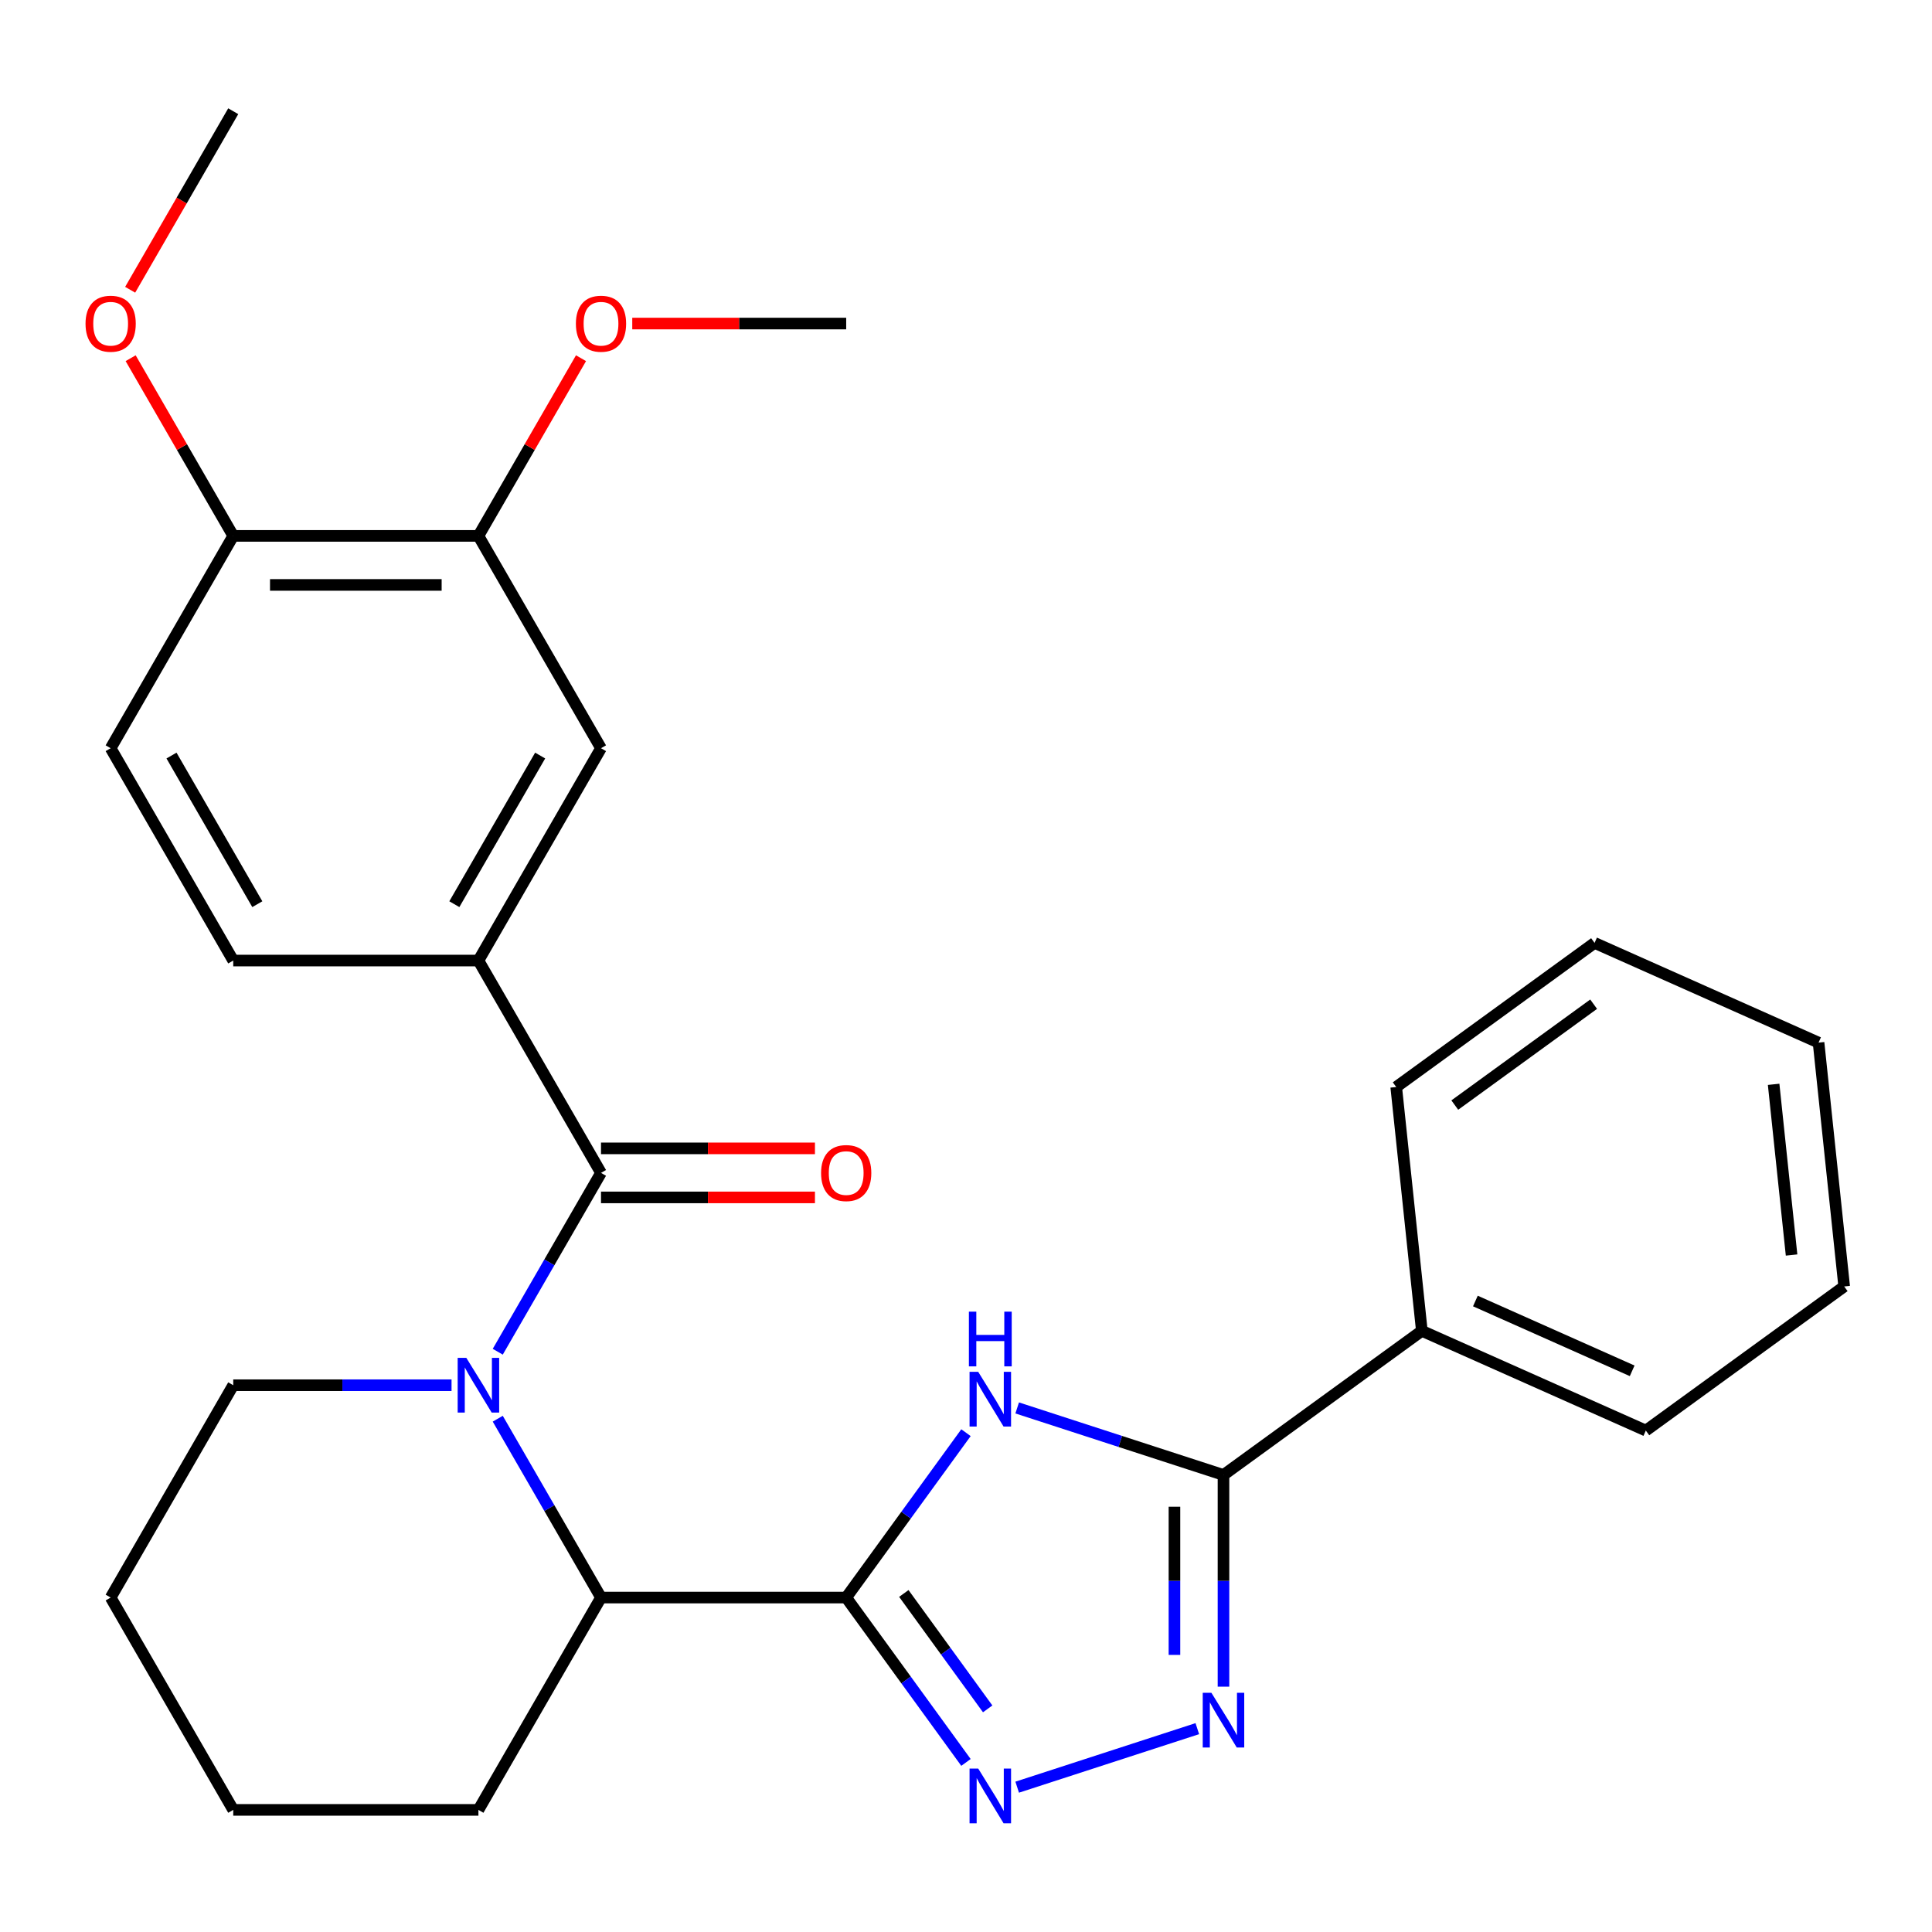 <?xml version='1.0' encoding='iso-8859-1'?>
<svg version='1.1' baseProfile='full'
              xmlns='http://www.w3.org/2000/svg'
                      xmlns:rdkit='http://www.rdkit.org/xml'
                      xmlns:xlink='http://www.w3.org/1999/xlink'
                  xml:space='preserve'
width='1000px' height='1000px' viewBox='0 0 1000 1000'>
<!-- END OF HEADER -->
<rect style='opacity:1.0;fill:#FFFFFF;stroke:none' width='1000' height='1000' x='0' y='0'> </rect>
<path class='bond-0' d='M 437.987,826.892 L 468.987,784.224' style='fill:none;fill-rule:evenodd;stroke:#000000;stroke-width:6px;stroke-linecap:butt;stroke-linejoin:miter;stroke-opacity:1' />
<path class='bond-0' d='M 468.987,784.224 L 499.987,741.556' style='fill:none;fill-rule:evenodd;stroke:#0000FF;stroke-width:6px;stroke-linecap:butt;stroke-linejoin:miter;stroke-opacity:1' />
<path class='bond-1' d='M 437.987,826.892 L 468.987,869.56' style='fill:none;fill-rule:evenodd;stroke:#000000;stroke-width:6px;stroke-linecap:butt;stroke-linejoin:miter;stroke-opacity:1' />
<path class='bond-1' d='M 468.987,869.56 L 499.987,912.228' style='fill:none;fill-rule:evenodd;stroke:#0000FF;stroke-width:6px;stroke-linecap:butt;stroke-linejoin:miter;stroke-opacity:1' />
<path class='bond-1' d='M 467.821,824.774 L 489.521,854.641' style='fill:none;fill-rule:evenodd;stroke:#000000;stroke-width:6px;stroke-linecap:butt;stroke-linejoin:miter;stroke-opacity:1' />
<path class='bond-1' d='M 489.521,854.641 L 511.221,884.509' style='fill:none;fill-rule:evenodd;stroke:#0000FF;stroke-width:6px;stroke-linecap:butt;stroke-linejoin:miter;stroke-opacity:1' />
<path class='bond-2' d='M 437.987,826.892 L 311.082,826.892' style='fill:none;fill-rule:evenodd;stroke:#000000;stroke-width:6px;stroke-linecap:butt;stroke-linejoin:miter;stroke-opacity:1' />
<path class='bond-3' d='M 526.493,728.744 L 579.884,746.092' style='fill:none;fill-rule:evenodd;stroke:#0000FF;stroke-width:6px;stroke-linecap:butt;stroke-linejoin:miter;stroke-opacity:1' />
<path class='bond-3' d='M 579.884,746.092 L 633.274,763.439' style='fill:none;fill-rule:evenodd;stroke:#000000;stroke-width:6px;stroke-linecap:butt;stroke-linejoin:miter;stroke-opacity:1' />
<path class='bond-4' d='M 257.636,734.321 L 284.359,780.607' style='fill:none;fill-rule:evenodd;stroke:#0000FF;stroke-width:6px;stroke-linecap:butt;stroke-linejoin:miter;stroke-opacity:1' />
<path class='bond-4' d='M 284.359,780.607 L 311.082,826.892' style='fill:none;fill-rule:evenodd;stroke:#000000;stroke-width:6px;stroke-linecap:butt;stroke-linejoin:miter;stroke-opacity:1' />
<path class='bond-5' d='M 257.636,699.656 L 284.359,653.371' style='fill:none;fill-rule:evenodd;stroke:#0000FF;stroke-width:6px;stroke-linecap:butt;stroke-linejoin:miter;stroke-opacity:1' />
<path class='bond-5' d='M 284.359,653.371 L 311.082,607.085' style='fill:none;fill-rule:evenodd;stroke:#000000;stroke-width:6px;stroke-linecap:butt;stroke-linejoin:miter;stroke-opacity:1' />
<path class='bond-6' d='M 233.716,716.989 L 177.22,716.989' style='fill:none;fill-rule:evenodd;stroke:#0000FF;stroke-width:6px;stroke-linecap:butt;stroke-linejoin:miter;stroke-opacity:1' />
<path class='bond-6' d='M 177.22,716.989 L 120.723,716.989' style='fill:none;fill-rule:evenodd;stroke:#000000;stroke-width:6px;stroke-linecap:butt;stroke-linejoin:miter;stroke-opacity:1' />
<path class='bond-7' d='M 526.493,925.04 L 619.727,894.746' style='fill:none;fill-rule:evenodd;stroke:#0000FF;stroke-width:6px;stroke-linecap:butt;stroke-linejoin:miter;stroke-opacity:1' />
<path class='bond-8' d='M 311.082,607.085 L 247.629,497.182' style='fill:none;fill-rule:evenodd;stroke:#000000;stroke-width:6px;stroke-linecap:butt;stroke-linejoin:miter;stroke-opacity:1' />
<path class='bond-9' d='M 311.082,619.776 L 366.448,619.776' style='fill:none;fill-rule:evenodd;stroke:#000000;stroke-width:6px;stroke-linecap:butt;stroke-linejoin:miter;stroke-opacity:1' />
<path class='bond-9' d='M 366.448,619.776 L 421.814,619.776' style='fill:none;fill-rule:evenodd;stroke:#FF0000;stroke-width:6px;stroke-linecap:butt;stroke-linejoin:miter;stroke-opacity:1' />
<path class='bond-9' d='M 311.082,594.395 L 366.448,594.395' style='fill:none;fill-rule:evenodd;stroke:#000000;stroke-width:6px;stroke-linecap:butt;stroke-linejoin:miter;stroke-opacity:1' />
<path class='bond-9' d='M 366.448,594.395 L 421.814,594.395' style='fill:none;fill-rule:evenodd;stroke:#FF0000;stroke-width:6px;stroke-linecap:butt;stroke-linejoin:miter;stroke-opacity:1' />
<path class='bond-10' d='M 633.274,873.012 L 633.274,818.226' style='fill:none;fill-rule:evenodd;stroke:#0000FF;stroke-width:6px;stroke-linecap:butt;stroke-linejoin:miter;stroke-opacity:1' />
<path class='bond-10' d='M 633.274,818.226 L 633.274,763.439' style='fill:none;fill-rule:evenodd;stroke:#000000;stroke-width:6px;stroke-linecap:butt;stroke-linejoin:miter;stroke-opacity:1' />
<path class='bond-10' d='M 607.893,856.576 L 607.893,818.226' style='fill:none;fill-rule:evenodd;stroke:#0000FF;stroke-width:6px;stroke-linecap:butt;stroke-linejoin:miter;stroke-opacity:1' />
<path class='bond-10' d='M 607.893,818.226 L 607.893,779.875' style='fill:none;fill-rule:evenodd;stroke:#000000;stroke-width:6px;stroke-linecap:butt;stroke-linejoin:miter;stroke-opacity:1' />
<path class='bond-11' d='M 633.274,763.439 L 735.943,688.846' style='fill:none;fill-rule:evenodd;stroke:#000000;stroke-width:6px;stroke-linecap:butt;stroke-linejoin:miter;stroke-opacity:1' />
<path class='bond-12' d='M 311.082,826.892 L 247.629,936.795' style='fill:none;fill-rule:evenodd;stroke:#000000;stroke-width:6px;stroke-linecap:butt;stroke-linejoin:miter;stroke-opacity:1' />
<path class='bond-13' d='M 247.629,497.182 L 311.082,387.279' style='fill:none;fill-rule:evenodd;stroke:#000000;stroke-width:6px;stroke-linecap:butt;stroke-linejoin:miter;stroke-opacity:1' />
<path class='bond-13' d='M 235.166,468.006 L 279.583,391.074' style='fill:none;fill-rule:evenodd;stroke:#000000;stroke-width:6px;stroke-linecap:butt;stroke-linejoin:miter;stroke-opacity:1' />
<path class='bond-14' d='M 247.629,497.182 L 120.723,497.182' style='fill:none;fill-rule:evenodd;stroke:#000000;stroke-width:6px;stroke-linecap:butt;stroke-linejoin:miter;stroke-opacity:1' />
<path class='bond-15' d='M 311.082,387.279 L 247.629,277.375' style='fill:none;fill-rule:evenodd;stroke:#000000;stroke-width:6px;stroke-linecap:butt;stroke-linejoin:miter;stroke-opacity:1' />
<path class='bond-16' d='M 247.629,277.375 L 274.179,231.39' style='fill:none;fill-rule:evenodd;stroke:#000000;stroke-width:6px;stroke-linecap:butt;stroke-linejoin:miter;stroke-opacity:1' />
<path class='bond-16' d='M 274.179,231.39 L 300.728,185.405' style='fill:none;fill-rule:evenodd;stroke:#FF0000;stroke-width:6px;stroke-linecap:butt;stroke-linejoin:miter;stroke-opacity:1' />
<path class='bond-17' d='M 247.629,277.375 L 120.723,277.375' style='fill:none;fill-rule:evenodd;stroke:#000000;stroke-width:6px;stroke-linecap:butt;stroke-linejoin:miter;stroke-opacity:1' />
<path class='bond-17' d='M 228.593,302.757 L 139.759,302.757' style='fill:none;fill-rule:evenodd;stroke:#000000;stroke-width:6px;stroke-linecap:butt;stroke-linejoin:miter;stroke-opacity:1' />
<path class='bond-18' d='M 735.943,688.846 L 851.877,740.463' style='fill:none;fill-rule:evenodd;stroke:#000000;stroke-width:6px;stroke-linecap:butt;stroke-linejoin:miter;stroke-opacity:1' />
<path class='bond-18' d='M 763.656,673.402 L 844.81,709.534' style='fill:none;fill-rule:evenodd;stroke:#000000;stroke-width:6px;stroke-linecap:butt;stroke-linejoin:miter;stroke-opacity:1' />
<path class='bond-19' d='M 735.943,688.846 L 722.678,562.636' style='fill:none;fill-rule:evenodd;stroke:#000000;stroke-width:6px;stroke-linecap:butt;stroke-linejoin:miter;stroke-opacity:1' />
<path class='bond-20' d='M 120.723,277.375 L 57.271,387.279' style='fill:none;fill-rule:evenodd;stroke:#000000;stroke-width:6px;stroke-linecap:butt;stroke-linejoin:miter;stroke-opacity:1' />
<path class='bond-21' d='M 120.723,277.375 L 94.174,231.39' style='fill:none;fill-rule:evenodd;stroke:#000000;stroke-width:6px;stroke-linecap:butt;stroke-linejoin:miter;stroke-opacity:1' />
<path class='bond-21' d='M 94.174,231.39 L 67.624,185.405' style='fill:none;fill-rule:evenodd;stroke:#FF0000;stroke-width:6px;stroke-linecap:butt;stroke-linejoin:miter;stroke-opacity:1' />
<path class='bond-22' d='M 120.723,497.182 L 57.271,387.279' style='fill:none;fill-rule:evenodd;stroke:#000000;stroke-width:6px;stroke-linecap:butt;stroke-linejoin:miter;stroke-opacity:1' />
<path class='bond-22' d='M 133.186,468.006 L 88.769,391.074' style='fill:none;fill-rule:evenodd;stroke:#000000;stroke-width:6px;stroke-linecap:butt;stroke-linejoin:miter;stroke-opacity:1' />
<path class='bond-23' d='M 120.723,716.989 L 57.271,826.892' style='fill:none;fill-rule:evenodd;stroke:#000000;stroke-width:6px;stroke-linecap:butt;stroke-linejoin:miter;stroke-opacity:1' />
<path class='bond-24' d='M 327.254,167.472 L 382.621,167.472' style='fill:none;fill-rule:evenodd;stroke:#FF0000;stroke-width:6px;stroke-linecap:butt;stroke-linejoin:miter;stroke-opacity:1' />
<path class='bond-24' d='M 382.621,167.472 L 437.987,167.472' style='fill:none;fill-rule:evenodd;stroke:#000000;stroke-width:6px;stroke-linecap:butt;stroke-linejoin:miter;stroke-opacity:1' />
<path class='bond-25' d='M 67.37,149.979 L 94.047,103.774' style='fill:none;fill-rule:evenodd;stroke:#FF0000;stroke-width:6px;stroke-linecap:butt;stroke-linejoin:miter;stroke-opacity:1' />
<path class='bond-25' d='M 94.047,103.774 L 120.723,57.569' style='fill:none;fill-rule:evenodd;stroke:#000000;stroke-width:6px;stroke-linecap:butt;stroke-linejoin:miter;stroke-opacity:1' />
<path class='bond-26' d='M 247.629,936.795 L 120.723,936.795' style='fill:none;fill-rule:evenodd;stroke:#000000;stroke-width:6px;stroke-linecap:butt;stroke-linejoin:miter;stroke-opacity:1' />
<path class='bond-27' d='M 851.877,740.463 L 954.545,665.87' style='fill:none;fill-rule:evenodd;stroke:#000000;stroke-width:6px;stroke-linecap:butt;stroke-linejoin:miter;stroke-opacity:1' />
<path class='bond-28' d='M 722.678,562.636 L 825.346,488.043' style='fill:none;fill-rule:evenodd;stroke:#000000;stroke-width:6px;stroke-linecap:butt;stroke-linejoin:miter;stroke-opacity:1' />
<path class='bond-28' d='M 752.997,571.981 L 824.865,519.765' style='fill:none;fill-rule:evenodd;stroke:#000000;stroke-width:6px;stroke-linecap:butt;stroke-linejoin:miter;stroke-opacity:1' />
<path class='bond-29' d='M 57.271,826.892 L 120.723,936.795' style='fill:none;fill-rule:evenodd;stroke:#000000;stroke-width:6px;stroke-linecap:butt;stroke-linejoin:miter;stroke-opacity:1' />
<path class='bond-30' d='M 825.346,488.043 L 941.28,539.66' style='fill:none;fill-rule:evenodd;stroke:#000000;stroke-width:6px;stroke-linecap:butt;stroke-linejoin:miter;stroke-opacity:1' />
<path class='bond-31' d='M 954.545,665.87 L 941.28,539.66' style='fill:none;fill-rule:evenodd;stroke:#000000;stroke-width:6px;stroke-linecap:butt;stroke-linejoin:miter;stroke-opacity:1' />
<path class='bond-31' d='M 927.314,649.592 L 918.028,561.244' style='fill:none;fill-rule:evenodd;stroke:#000000;stroke-width:6px;stroke-linecap:butt;stroke-linejoin:miter;stroke-opacity:1' />
<path  class='atom-1' d='M 506.32 710.063
L 515.6 725.063
Q 516.52 726.543, 518 729.223
Q 519.48 731.903, 519.56 732.063
L 519.56 710.063
L 523.32 710.063
L 523.32 738.383
L 519.44 738.383
L 509.48 721.983
Q 508.32 720.063, 507.08 717.863
Q 505.88 715.663, 505.52 714.983
L 505.52 738.383
L 501.84 738.383
L 501.84 710.063
L 506.32 710.063
' fill='#0000FF'/>
<path  class='atom-1' d='M 501.5 678.911
L 505.34 678.911
L 505.34 690.951
L 519.82 690.951
L 519.82 678.911
L 523.66 678.911
L 523.66 707.231
L 519.82 707.231
L 519.82 694.151
L 505.34 694.151
L 505.34 707.231
L 501.5 707.231
L 501.5 678.911
' fill='#0000FF'/>
<path  class='atom-2' d='M 241.369 702.829
L 250.649 717.829
Q 251.569 719.309, 253.049 721.989
Q 254.529 724.669, 254.609 724.829
L 254.609 702.829
L 258.369 702.829
L 258.369 731.149
L 254.489 731.149
L 244.529 714.749
Q 243.369 712.829, 242.129 710.629
Q 240.929 708.429, 240.569 707.749
L 240.569 731.149
L 236.889 731.149
L 236.889 702.829
L 241.369 702.829
' fill='#0000FF'/>
<path  class='atom-3' d='M 506.32 915.401
L 515.6 930.401
Q 516.52 931.881, 518 934.561
Q 519.48 937.241, 519.56 937.401
L 519.56 915.401
L 523.32 915.401
L 523.32 943.721
L 519.44 943.721
L 509.48 927.321
Q 508.32 925.401, 507.08 923.201
Q 505.88 921.001, 505.52 920.321
L 505.52 943.721
L 501.84 943.721
L 501.84 915.401
L 506.32 915.401
' fill='#0000FF'/>
<path  class='atom-5' d='M 627.014 876.185
L 636.294 891.185
Q 637.214 892.665, 638.694 895.345
Q 640.174 898.025, 640.254 898.185
L 640.254 876.185
L 644.014 876.185
L 644.014 904.505
L 640.134 904.505
L 630.174 888.105
Q 629.014 886.185, 627.774 883.985
Q 626.574 881.785, 626.214 881.105
L 626.214 904.505
L 622.534 904.505
L 622.534 876.185
L 627.014 876.185
' fill='#0000FF'/>
<path  class='atom-11' d='M 424.987 607.165
Q 424.987 600.365, 428.347 596.565
Q 431.707 592.765, 437.987 592.765
Q 444.267 592.765, 447.627 596.565
Q 450.987 600.365, 450.987 607.165
Q 450.987 614.045, 447.587 617.965
Q 444.187 621.845, 437.987 621.845
Q 431.747 621.845, 428.347 617.965
Q 424.987 614.085, 424.987 607.165
M 437.987 618.645
Q 442.307 618.645, 444.627 615.765
Q 446.987 612.845, 446.987 607.165
Q 446.987 601.605, 444.627 598.805
Q 442.307 595.965, 437.987 595.965
Q 433.667 595.965, 431.307 598.765
Q 428.987 601.565, 428.987 607.165
Q 428.987 612.885, 431.307 615.765
Q 433.667 618.645, 437.987 618.645
' fill='#FF0000'/>
<path  class='atom-17' d='M 298.082 167.552
Q 298.082 160.752, 301.442 156.952
Q 304.802 153.152, 311.082 153.152
Q 317.362 153.152, 320.722 156.952
Q 324.082 160.752, 324.082 167.552
Q 324.082 174.432, 320.682 178.352
Q 317.282 182.232, 311.082 182.232
Q 304.842 182.232, 301.442 178.352
Q 298.082 174.472, 298.082 167.552
M 311.082 179.032
Q 315.402 179.032, 317.722 176.152
Q 320.082 173.232, 320.082 167.552
Q 320.082 161.992, 317.722 159.192
Q 315.402 156.352, 311.082 156.352
Q 306.762 156.352, 304.402 159.152
Q 302.082 161.952, 302.082 167.552
Q 302.082 173.272, 304.402 176.152
Q 306.762 179.032, 311.082 179.032
' fill='#FF0000'/>
<path  class='atom-18' d='M 44.271 167.552
Q 44.271 160.752, 47.631 156.952
Q 50.991 153.152, 57.271 153.152
Q 63.551 153.152, 66.911 156.952
Q 70.271 160.752, 70.271 167.552
Q 70.271 174.432, 66.871 178.352
Q 63.471 182.232, 57.271 182.232
Q 51.031 182.232, 47.631 178.352
Q 44.271 174.472, 44.271 167.552
M 57.271 179.032
Q 61.591 179.032, 63.911 176.152
Q 66.271 173.232, 66.271 167.552
Q 66.271 161.992, 63.911 159.192
Q 61.591 156.352, 57.271 156.352
Q 52.951 156.352, 50.591 159.152
Q 48.271 161.952, 48.271 167.552
Q 48.271 173.272, 50.591 176.152
Q 52.951 179.032, 57.271 179.032
' fill='#FF0000'/>
</svg>
